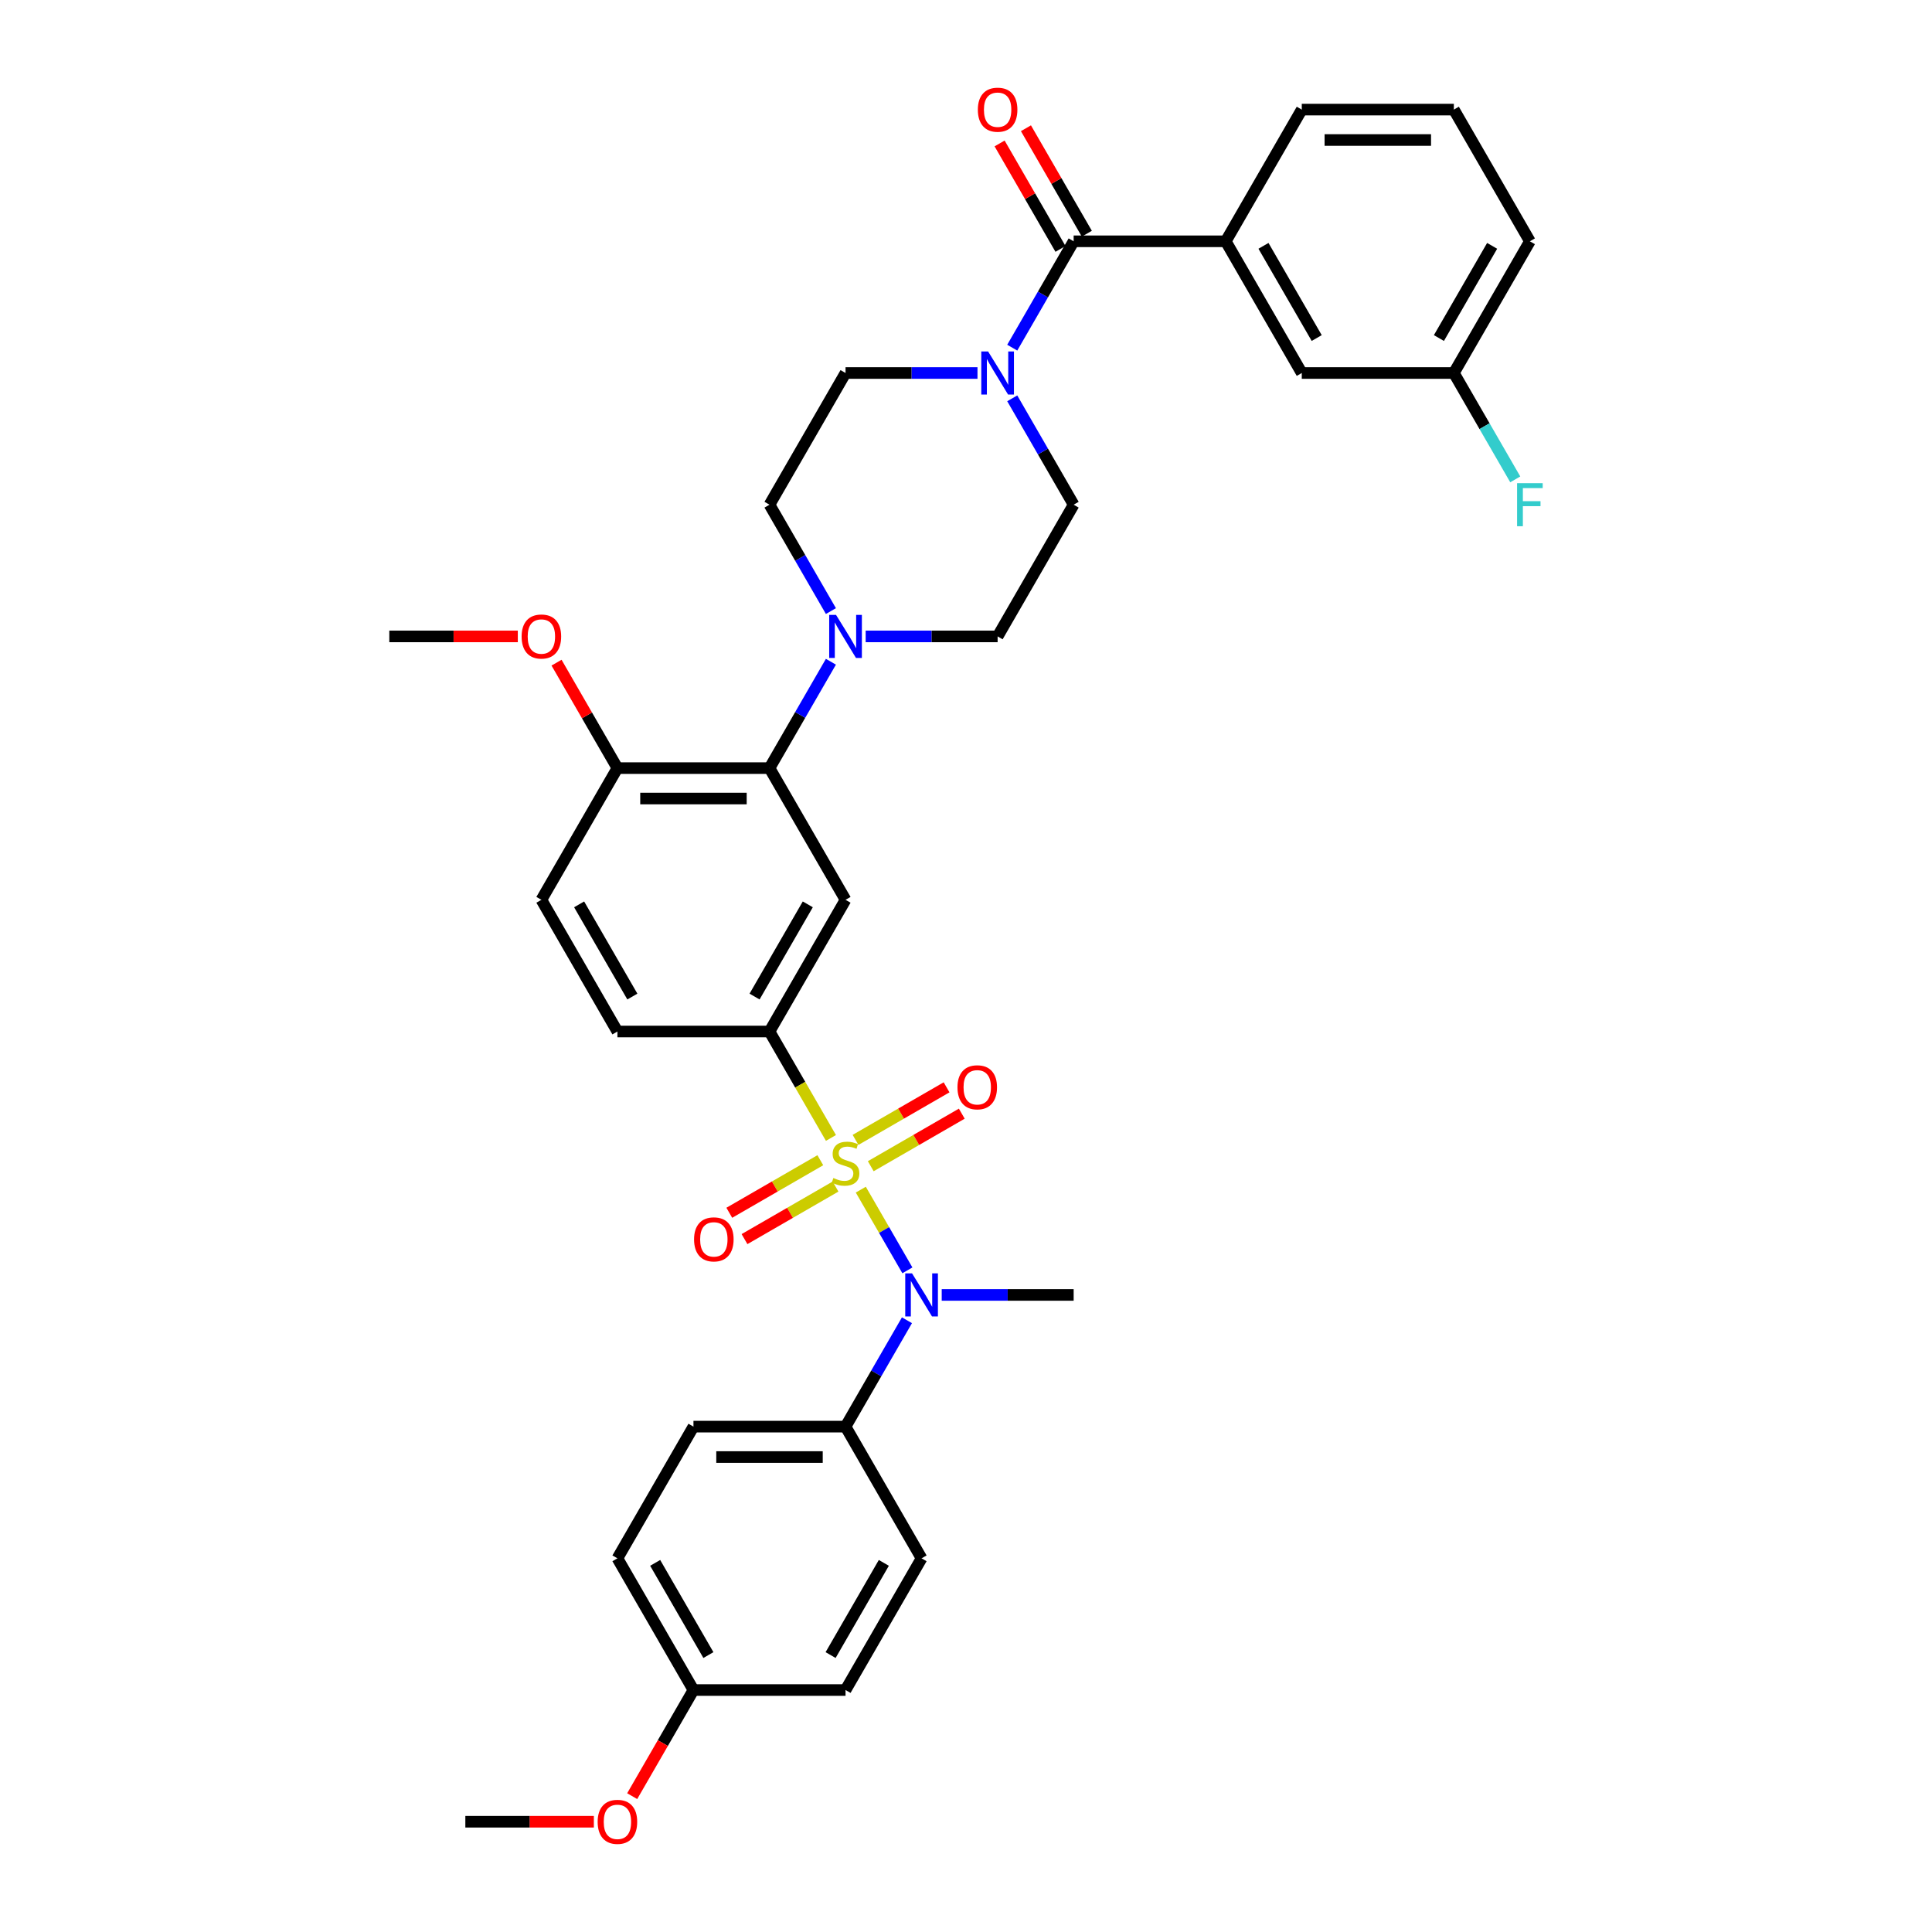 <?xml version='1.0' encoding='iso-8859-1'?>
<svg version='1.1' baseProfile='full'
              xmlns='http://www.w3.org/2000/svg'
                      xmlns:rdkit='http://www.rdkit.org/xml'
                      xmlns:xlink='http://www.w3.org/1999/xlink'
                  xml:space='preserve'
width='1000px' height='1000px' viewBox='0 0 1000 1000'>
<!-- END OF HEADER -->
<rect style='opacity:1.0;fill:#FFFFFF;stroke:none' width='1000' height='1000' x='0' y='0'> </rect>
<path class='bond-0' d='M 398.292,533.911 L 437.65,465.742' style='fill:none;fill-rule:evenodd;stroke:#000000;stroke-width:6px;stroke-linecap:butt;stroke-linejoin:miter;stroke-opacity:1' />
<path class='bond-0' d='M 390.562,515.815 L 418.112,468.096' style='fill:none;fill-rule:evenodd;stroke:#000000;stroke-width:6px;stroke-linecap:butt;stroke-linejoin:miter;stroke-opacity:1' />
<path class='bond-1' d='M 398.292,533.911 L 319.577,533.911' style='fill:none;fill-rule:evenodd;stroke:#000000;stroke-width:6px;stroke-linecap:butt;stroke-linejoin:miter;stroke-opacity:1' />
<path class='bond-2' d='M 398.292,533.911 L 414.194,561.455' style='fill:none;fill-rule:evenodd;stroke:#000000;stroke-width:6px;stroke-linecap:butt;stroke-linejoin:miter;stroke-opacity:1' />
<path class='bond-2' d='M 414.194,561.455 L 430.097,588.998' style='fill:none;fill-rule:evenodd;stroke:#CCCC00;stroke-width:6px;stroke-linecap:butt;stroke-linejoin:miter;stroke-opacity:1' />
<path class='bond-3' d='M 437.65,465.742 L 398.292,397.573' style='fill:none;fill-rule:evenodd;stroke:#000000;stroke-width:6px;stroke-linecap:butt;stroke-linejoin:miter;stroke-opacity:1' />
<path class='bond-4' d='M 398.292,397.573 L 319.577,397.573' style='fill:none;fill-rule:evenodd;stroke:#000000;stroke-width:6px;stroke-linecap:butt;stroke-linejoin:miter;stroke-opacity:1' />
<path class='bond-4' d='M 386.485,413.316 L 331.384,413.316' style='fill:none;fill-rule:evenodd;stroke:#000000;stroke-width:6px;stroke-linecap:butt;stroke-linejoin:miter;stroke-opacity:1' />
<path class='bond-5' d='M 398.292,397.573 L 414.185,370.045' style='fill:none;fill-rule:evenodd;stroke:#000000;stroke-width:6px;stroke-linecap:butt;stroke-linejoin:miter;stroke-opacity:1' />
<path class='bond-5' d='M 414.185,370.045 L 430.078,342.518' style='fill:none;fill-rule:evenodd;stroke:#0000FF;stroke-width:6px;stroke-linecap:butt;stroke-linejoin:miter;stroke-opacity:1' />
<path class='bond-6' d='M 319.577,397.573 L 280.22,465.742' style='fill:none;fill-rule:evenodd;stroke:#000000;stroke-width:6px;stroke-linecap:butt;stroke-linejoin:miter;stroke-opacity:1' />
<path class='bond-7' d='M 319.577,397.573 L 303.82,370.281' style='fill:none;fill-rule:evenodd;stroke:#000000;stroke-width:6px;stroke-linecap:butt;stroke-linejoin:miter;stroke-opacity:1' />
<path class='bond-7' d='M 303.82,370.281 L 288.064,342.99' style='fill:none;fill-rule:evenodd;stroke:#FF0000;stroke-width:6px;stroke-linecap:butt;stroke-linejoin:miter;stroke-opacity:1' />
<path class='bond-8' d='M 280.22,465.742 L 319.577,533.911' style='fill:none;fill-rule:evenodd;stroke:#000000;stroke-width:6px;stroke-linecap:butt;stroke-linejoin:miter;stroke-opacity:1' />
<path class='bond-8' d='M 299.757,468.096 L 327.307,515.815' style='fill:none;fill-rule:evenodd;stroke:#000000;stroke-width:6px;stroke-linecap:butt;stroke-linejoin:miter;stroke-opacity:1' />
<path class='bond-9' d='M 424.599,600.526 L 401.041,614.128' style='fill:none;fill-rule:evenodd;stroke:#CCCC00;stroke-width:6px;stroke-linecap:butt;stroke-linejoin:miter;stroke-opacity:1' />
<path class='bond-9' d='M 401.041,614.128 L 377.482,627.729' style='fill:none;fill-rule:evenodd;stroke:#FF0000;stroke-width:6px;stroke-linecap:butt;stroke-linejoin:miter;stroke-opacity:1' />
<path class='bond-9' d='M 432.47,614.16 L 408.912,627.762' style='fill:none;fill-rule:evenodd;stroke:#CCCC00;stroke-width:6px;stroke-linecap:butt;stroke-linejoin:miter;stroke-opacity:1' />
<path class='bond-9' d='M 408.912,627.762 L 385.354,641.363' style='fill:none;fill-rule:evenodd;stroke:#FF0000;stroke-width:6px;stroke-linecap:butt;stroke-linejoin:miter;stroke-opacity:1' />
<path class='bond-10' d='M 445.548,615.761 L 457.606,636.646' style='fill:none;fill-rule:evenodd;stroke:#CCCC00;stroke-width:6px;stroke-linecap:butt;stroke-linejoin:miter;stroke-opacity:1' />
<path class='bond-10' d='M 457.606,636.646 L 469.664,657.531' style='fill:none;fill-rule:evenodd;stroke:#0000FF;stroke-width:6px;stroke-linecap:butt;stroke-linejoin:miter;stroke-opacity:1' />
<path class='bond-11' d='M 450.701,603.635 L 474.259,590.034' style='fill:none;fill-rule:evenodd;stroke:#CCCC00;stroke-width:6px;stroke-linecap:butt;stroke-linejoin:miter;stroke-opacity:1' />
<path class='bond-11' d='M 474.259,590.034 L 497.817,576.432' style='fill:none;fill-rule:evenodd;stroke:#FF0000;stroke-width:6px;stroke-linecap:butt;stroke-linejoin:miter;stroke-opacity:1' />
<path class='bond-11' d='M 442.829,590.001 L 466.387,576.4' style='fill:none;fill-rule:evenodd;stroke:#CCCC00;stroke-width:6px;stroke-linecap:butt;stroke-linejoin:miter;stroke-opacity:1' />
<path class='bond-11' d='M 466.387,576.4 L 489.946,562.798' style='fill:none;fill-rule:evenodd;stroke:#FF0000;stroke-width:6px;stroke-linecap:butt;stroke-linejoin:miter;stroke-opacity:1' />
<path class='bond-12' d='M 469.436,683.364 L 453.543,710.892' style='fill:none;fill-rule:evenodd;stroke:#0000FF;stroke-width:6px;stroke-linecap:butt;stroke-linejoin:miter;stroke-opacity:1' />
<path class='bond-12' d='M 453.543,710.892 L 437.65,738.419' style='fill:none;fill-rule:evenodd;stroke:#000000;stroke-width:6px;stroke-linecap:butt;stroke-linejoin:miter;stroke-opacity:1' />
<path class='bond-13' d='M 487.429,670.25 L 521.576,670.25' style='fill:none;fill-rule:evenodd;stroke:#0000FF;stroke-width:6px;stroke-linecap:butt;stroke-linejoin:miter;stroke-opacity:1' />
<path class='bond-13' d='M 521.576,670.25 L 555.722,670.25' style='fill:none;fill-rule:evenodd;stroke:#000000;stroke-width:6px;stroke-linecap:butt;stroke-linejoin:miter;stroke-opacity:1' />
<path class='bond-14' d='M 268.019,329.404 L 234.762,329.404' style='fill:none;fill-rule:evenodd;stroke:#FF0000;stroke-width:6px;stroke-linecap:butt;stroke-linejoin:miter;stroke-opacity:1' />
<path class='bond-14' d='M 234.762,329.404 L 201.504,329.404' style='fill:none;fill-rule:evenodd;stroke:#000000;stroke-width:6px;stroke-linecap:butt;stroke-linejoin:miter;stroke-opacity:1' />
<path class='bond-15' d='M 448.072,329.404 L 482.218,329.404' style='fill:none;fill-rule:evenodd;stroke:#0000FF;stroke-width:6px;stroke-linecap:butt;stroke-linejoin:miter;stroke-opacity:1' />
<path class='bond-15' d='M 482.218,329.404 L 516.365,329.404' style='fill:none;fill-rule:evenodd;stroke:#000000;stroke-width:6px;stroke-linecap:butt;stroke-linejoin:miter;stroke-opacity:1' />
<path class='bond-16' d='M 430.078,316.29 L 414.185,288.762' style='fill:none;fill-rule:evenodd;stroke:#0000FF;stroke-width:6px;stroke-linecap:butt;stroke-linejoin:miter;stroke-opacity:1' />
<path class='bond-16' d='M 414.185,288.762 L 398.292,261.234' style='fill:none;fill-rule:evenodd;stroke:#000000;stroke-width:6px;stroke-linecap:butt;stroke-linejoin:miter;stroke-opacity:1' />
<path class='bond-17' d='M 516.365,329.404 L 555.722,261.234' style='fill:none;fill-rule:evenodd;stroke:#000000;stroke-width:6px;stroke-linecap:butt;stroke-linejoin:miter;stroke-opacity:1' />
<path class='bond-18' d='M 555.722,261.234 L 539.829,233.707' style='fill:none;fill-rule:evenodd;stroke:#000000;stroke-width:6px;stroke-linecap:butt;stroke-linejoin:miter;stroke-opacity:1' />
<path class='bond-18' d='M 539.829,233.707 L 523.936,206.179' style='fill:none;fill-rule:evenodd;stroke:#0000FF;stroke-width:6px;stroke-linecap:butt;stroke-linejoin:miter;stroke-opacity:1' />
<path class='bond-19' d='M 505.943,193.065 L 471.796,193.065' style='fill:none;fill-rule:evenodd;stroke:#0000FF;stroke-width:6px;stroke-linecap:butt;stroke-linejoin:miter;stroke-opacity:1' />
<path class='bond-19' d='M 471.796,193.065 L 437.65,193.065' style='fill:none;fill-rule:evenodd;stroke:#000000;stroke-width:6px;stroke-linecap:butt;stroke-linejoin:miter;stroke-opacity:1' />
<path class='bond-20' d='M 523.936,179.951 L 539.829,152.423' style='fill:none;fill-rule:evenodd;stroke:#0000FF;stroke-width:6px;stroke-linecap:butt;stroke-linejoin:miter;stroke-opacity:1' />
<path class='bond-20' d='M 539.829,152.423 L 555.722,124.896' style='fill:none;fill-rule:evenodd;stroke:#000000;stroke-width:6px;stroke-linecap:butt;stroke-linejoin:miter;stroke-opacity:1' />
<path class='bond-21' d='M 437.65,193.065 L 398.292,261.234' style='fill:none;fill-rule:evenodd;stroke:#000000;stroke-width:6px;stroke-linecap:butt;stroke-linejoin:miter;stroke-opacity:1' />
<path class='bond-22' d='M 562.539,120.96 L 546.783,93.668' style='fill:none;fill-rule:evenodd;stroke:#000000;stroke-width:6px;stroke-linecap:butt;stroke-linejoin:miter;stroke-opacity:1' />
<path class='bond-22' d='M 546.783,93.668 L 531.026,66.377' style='fill:none;fill-rule:evenodd;stroke:#FF0000;stroke-width:6px;stroke-linecap:butt;stroke-linejoin:miter;stroke-opacity:1' />
<path class='bond-22' d='M 548.905,128.832 L 533.149,101.54' style='fill:none;fill-rule:evenodd;stroke:#000000;stroke-width:6px;stroke-linecap:butt;stroke-linejoin:miter;stroke-opacity:1' />
<path class='bond-22' d='M 533.149,101.54 L 517.392,74.249' style='fill:none;fill-rule:evenodd;stroke:#FF0000;stroke-width:6px;stroke-linecap:butt;stroke-linejoin:miter;stroke-opacity:1' />
<path class='bond-23' d='M 555.722,124.896 L 634.438,124.896' style='fill:none;fill-rule:evenodd;stroke:#000000;stroke-width:6px;stroke-linecap:butt;stroke-linejoin:miter;stroke-opacity:1' />
<path class='bond-24' d='M 634.438,124.896 L 673.795,193.065' style='fill:none;fill-rule:evenodd;stroke:#000000;stroke-width:6px;stroke-linecap:butt;stroke-linejoin:miter;stroke-opacity:1' />
<path class='bond-24' d='M 653.975,127.25 L 681.525,174.968' style='fill:none;fill-rule:evenodd;stroke:#000000;stroke-width:6px;stroke-linecap:butt;stroke-linejoin:miter;stroke-opacity:1' />
<path class='bond-25' d='M 634.438,124.896 L 673.795,56.727' style='fill:none;fill-rule:evenodd;stroke:#000000;stroke-width:6px;stroke-linecap:butt;stroke-linejoin:miter;stroke-opacity:1' />
<path class='bond-26' d='M 673.795,193.065 L 752.51,193.065' style='fill:none;fill-rule:evenodd;stroke:#000000;stroke-width:6px;stroke-linecap:butt;stroke-linejoin:miter;stroke-opacity:1' />
<path class='bond-27' d='M 358.935,738.419 L 437.65,738.419' style='fill:none;fill-rule:evenodd;stroke:#000000;stroke-width:6px;stroke-linecap:butt;stroke-linejoin:miter;stroke-opacity:1' />
<path class='bond-27' d='M 370.742,754.162 L 425.843,754.162' style='fill:none;fill-rule:evenodd;stroke:#000000;stroke-width:6px;stroke-linecap:butt;stroke-linejoin:miter;stroke-opacity:1' />
<path class='bond-28' d='M 358.935,738.419 L 319.577,806.589' style='fill:none;fill-rule:evenodd;stroke:#000000;stroke-width:6px;stroke-linecap:butt;stroke-linejoin:miter;stroke-opacity:1' />
<path class='bond-29' d='M 437.65,738.419 L 477.007,806.589' style='fill:none;fill-rule:evenodd;stroke:#000000;stroke-width:6px;stroke-linecap:butt;stroke-linejoin:miter;stroke-opacity:1' />
<path class='bond-30' d='M 319.577,806.589 L 358.935,874.758' style='fill:none;fill-rule:evenodd;stroke:#000000;stroke-width:6px;stroke-linecap:butt;stroke-linejoin:miter;stroke-opacity:1' />
<path class='bond-30' d='M 339.115,808.942 L 366.665,856.661' style='fill:none;fill-rule:evenodd;stroke:#000000;stroke-width:6px;stroke-linecap:butt;stroke-linejoin:miter;stroke-opacity:1' />
<path class='bond-31' d='M 358.935,874.758 L 437.65,874.758' style='fill:none;fill-rule:evenodd;stroke:#000000;stroke-width:6px;stroke-linecap:butt;stroke-linejoin:miter;stroke-opacity:1' />
<path class='bond-32' d='M 358.935,874.758 L 343.078,902.223' style='fill:none;fill-rule:evenodd;stroke:#000000;stroke-width:6px;stroke-linecap:butt;stroke-linejoin:miter;stroke-opacity:1' />
<path class='bond-32' d='M 343.078,902.223 L 327.221,929.687' style='fill:none;fill-rule:evenodd;stroke:#FF0000;stroke-width:6px;stroke-linecap:butt;stroke-linejoin:miter;stroke-opacity:1' />
<path class='bond-33' d='M 437.65,874.758 L 477.007,806.589' style='fill:none;fill-rule:evenodd;stroke:#000000;stroke-width:6px;stroke-linecap:butt;stroke-linejoin:miter;stroke-opacity:1' />
<path class='bond-33' d='M 429.92,856.661 L 457.47,808.942' style='fill:none;fill-rule:evenodd;stroke:#000000;stroke-width:6px;stroke-linecap:butt;stroke-linejoin:miter;stroke-opacity:1' />
<path class='bond-34' d='M 307.376,942.927 L 274.119,942.927' style='fill:none;fill-rule:evenodd;stroke:#FF0000;stroke-width:6px;stroke-linecap:butt;stroke-linejoin:miter;stroke-opacity:1' />
<path class='bond-34' d='M 274.119,942.927 L 240.862,942.927' style='fill:none;fill-rule:evenodd;stroke:#000000;stroke-width:6px;stroke-linecap:butt;stroke-linejoin:miter;stroke-opacity:1' />
<path class='bond-35' d='M 673.795,56.727 L 752.51,56.727' style='fill:none;fill-rule:evenodd;stroke:#000000;stroke-width:6px;stroke-linecap:butt;stroke-linejoin:miter;stroke-opacity:1' />
<path class='bond-35' d='M 685.602,72.47 L 740.703,72.47' style='fill:none;fill-rule:evenodd;stroke:#000000;stroke-width:6px;stroke-linecap:butt;stroke-linejoin:miter;stroke-opacity:1' />
<path class='bond-36' d='M 752.51,193.065 L 791.868,124.896' style='fill:none;fill-rule:evenodd;stroke:#000000;stroke-width:6px;stroke-linecap:butt;stroke-linejoin:miter;stroke-opacity:1' />
<path class='bond-36' d='M 744.78,174.968 L 772.33,127.25' style='fill:none;fill-rule:evenodd;stroke:#000000;stroke-width:6px;stroke-linecap:butt;stroke-linejoin:miter;stroke-opacity:1' />
<path class='bond-37' d='M 752.51,193.065 L 768.403,220.593' style='fill:none;fill-rule:evenodd;stroke:#000000;stroke-width:6px;stroke-linecap:butt;stroke-linejoin:miter;stroke-opacity:1' />
<path class='bond-37' d='M 768.403,220.593 L 784.296,248.12' style='fill:none;fill-rule:evenodd;stroke:#33CCCC;stroke-width:6px;stroke-linecap:butt;stroke-linejoin:miter;stroke-opacity:1' />
<path class='bond-38' d='M 752.51,56.727 L 791.868,124.896' style='fill:none;fill-rule:evenodd;stroke:#000000;stroke-width:6px;stroke-linecap:butt;stroke-linejoin:miter;stroke-opacity:1' />
<path  class='atom-6' d='M 431.353 609.732
Q 431.604 609.826, 432.643 610.267
Q 433.683 610.708, 434.816 610.991
Q 435.981 611.243, 437.115 611.243
Q 439.224 611.243, 440.452 610.236
Q 441.68 609.197, 441.68 607.402
Q 441.68 606.174, 441.05 605.418
Q 440.452 604.663, 439.507 604.253
Q 438.563 603.844, 436.989 603.372
Q 435.005 602.773, 433.808 602.207
Q 432.643 601.64, 431.793 600.443
Q 430.975 599.247, 430.975 597.232
Q 430.975 594.43, 432.864 592.698
Q 434.785 590.966, 438.563 590.966
Q 441.145 590.966, 444.073 592.194
L 443.349 594.619
Q 440.672 593.517, 438.657 593.517
Q 436.485 593.517, 435.288 594.43
Q 434.092 595.311, 434.123 596.854
Q 434.123 598.051, 434.722 598.775
Q 435.351 599.499, 436.233 599.908
Q 437.146 600.318, 438.657 600.79
Q 440.672 601.42, 441.869 602.049
Q 443.065 602.679, 443.915 603.97
Q 444.797 605.229, 444.797 607.402
Q 444.797 610.488, 442.719 612.156
Q 440.672 613.794, 437.24 613.794
Q 435.257 613.794, 433.746 613.353
Q 432.266 612.943, 430.502 612.219
L 431.353 609.732
' fill='#CCCC00'/>
<path  class='atom-7' d='M 359.248 641.501
Q 359.248 636.149, 361.892 633.157
Q 364.537 630.166, 369.48 630.166
Q 374.424 630.166, 377.069 633.157
Q 379.713 636.149, 379.713 641.501
Q 379.713 646.917, 377.037 650.002
Q 374.361 653.057, 369.48 653.057
Q 364.569 653.057, 361.892 650.002
Q 359.248 646.948, 359.248 641.501
M 369.48 650.538
Q 372.881 650.538, 374.707 648.271
Q 376.565 645.972, 376.565 641.501
Q 376.565 637.125, 374.707 634.921
Q 372.881 632.685, 369.48 632.685
Q 366.08 632.685, 364.222 634.889
Q 362.396 637.093, 362.396 641.501
Q 362.396 646.004, 364.222 648.271
Q 366.08 650.538, 369.48 650.538
' fill='#FF0000'/>
<path  class='atom-8' d='M 472.08 659.104
L 479.385 670.911
Q 480.109 672.076, 481.274 674.186
Q 482.439 676.295, 482.502 676.421
L 482.502 659.104
L 485.461 659.104
L 485.461 681.396
L 482.407 681.396
L 474.567 668.487
Q 473.654 666.975, 472.678 665.244
Q 471.733 663.512, 471.45 662.977
L 471.45 681.396
L 468.553 681.396
L 468.553 659.104
L 472.08 659.104
' fill='#0000FF'/>
<path  class='atom-9' d='M 495.586 562.786
Q 495.586 557.434, 498.231 554.442
Q 500.876 551.451, 505.819 551.451
Q 510.762 551.451, 513.407 554.442
Q 516.052 557.434, 516.052 562.786
Q 516.052 568.202, 513.376 571.287
Q 510.699 574.342, 505.819 574.342
Q 500.907 574.342, 498.231 571.287
Q 495.586 568.233, 495.586 562.786
M 505.819 571.823
Q 509.22 571.823, 511.046 569.556
Q 512.903 567.257, 512.903 562.786
Q 512.903 558.41, 511.046 556.206
Q 509.22 553.97, 505.819 553.97
Q 502.419 553.97, 500.561 556.174
Q 498.735 558.378, 498.735 562.786
Q 498.735 567.289, 500.561 569.556
Q 502.419 571.823, 505.819 571.823
' fill='#FF0000'/>
<path  class='atom-10' d='M 269.987 329.467
Q 269.987 324.114, 272.631 321.123
Q 275.276 318.132, 280.22 318.132
Q 285.163 318.132, 287.808 321.123
Q 290.453 324.114, 290.453 329.467
Q 290.453 334.882, 287.776 337.968
Q 285.1 341.022, 280.22 341.022
Q 275.308 341.022, 272.631 337.968
Q 269.987 334.914, 269.987 329.467
M 280.22 338.503
Q 283.62 338.503, 285.446 336.236
Q 287.304 333.938, 287.304 329.467
Q 287.304 325.09, 285.446 322.886
Q 283.62 320.651, 280.22 320.651
Q 276.819 320.651, 274.961 322.855
Q 273.135 325.059, 273.135 329.467
Q 273.135 333.969, 274.961 336.236
Q 276.819 338.503, 280.22 338.503
' fill='#FF0000'/>
<path  class='atom-12' d='M 432.722 318.258
L 440.027 330.065
Q 440.751 331.23, 441.916 333.339
Q 443.081 335.449, 443.144 335.575
L 443.144 318.258
L 446.104 318.258
L 446.104 340.55
L 443.05 340.55
L 435.21 327.64
Q 434.297 326.129, 433.32 324.397
Q 432.376 322.666, 432.092 322.13
L 432.092 340.55
L 429.196 340.55
L 429.196 318.258
L 432.722 318.258
' fill='#0000FF'/>
<path  class='atom-15' d='M 511.437 181.919
L 518.742 193.726
Q 519.466 194.891, 520.631 197.001
Q 521.796 199.11, 521.859 199.236
L 521.859 181.919
L 524.819 181.919
L 524.819 204.211
L 521.765 204.211
L 513.925 191.302
Q 513.012 189.791, 512.036 188.059
Q 511.091 186.327, 510.808 185.792
L 510.808 204.211
L 507.911 204.211
L 507.911 181.919
L 511.437 181.919
' fill='#0000FF'/>
<path  class='atom-19' d='M 506.132 56.789
Q 506.132 51.437, 508.777 48.446
Q 511.422 45.455, 516.365 45.455
Q 521.308 45.455, 523.953 48.446
Q 526.598 51.437, 526.598 56.789
Q 526.598 62.205, 523.922 65.291
Q 521.245 68.345, 516.365 68.345
Q 511.453 68.345, 508.777 65.291
Q 506.132 62.237, 506.132 56.789
M 516.365 65.826
Q 519.765 65.826, 521.592 63.559
Q 523.449 61.261, 523.449 56.789
Q 523.449 52.413, 521.592 50.209
Q 519.765 47.973, 516.365 47.973
Q 512.964 47.973, 511.107 50.178
Q 509.281 52.382, 509.281 56.789
Q 509.281 61.292, 511.107 63.559
Q 512.964 65.826, 516.365 65.826
' fill='#FF0000'/>
<path  class='atom-29' d='M 309.344 942.99
Q 309.344 937.637, 311.989 934.646
Q 314.634 931.655, 319.577 931.655
Q 324.52 931.655, 327.165 934.646
Q 329.81 937.637, 329.81 942.99
Q 329.81 948.406, 327.134 951.491
Q 324.457 954.545, 319.577 954.545
Q 314.665 954.545, 311.989 951.491
Q 309.344 948.437, 309.344 942.99
M 319.577 952.027
Q 322.978 952.027, 324.804 949.76
Q 326.661 947.461, 326.661 942.99
Q 326.661 938.614, 324.804 936.409
Q 322.978 934.174, 319.577 934.174
Q 316.177 934.174, 314.319 936.378
Q 312.493 938.582, 312.493 942.99
Q 312.493 947.493, 314.319 949.76
Q 316.177 952.027, 319.577 952.027
' fill='#FF0000'/>
<path  class='atom-35' d='M 785.24 250.088
L 798.496 250.088
L 798.496 252.639
L 788.231 252.639
L 788.231 259.408
L 797.362 259.408
L 797.362 261.99
L 788.231 261.99
L 788.231 272.38
L 785.24 272.38
L 785.24 250.088
' fill='#33CCCC'/>
</svg>
